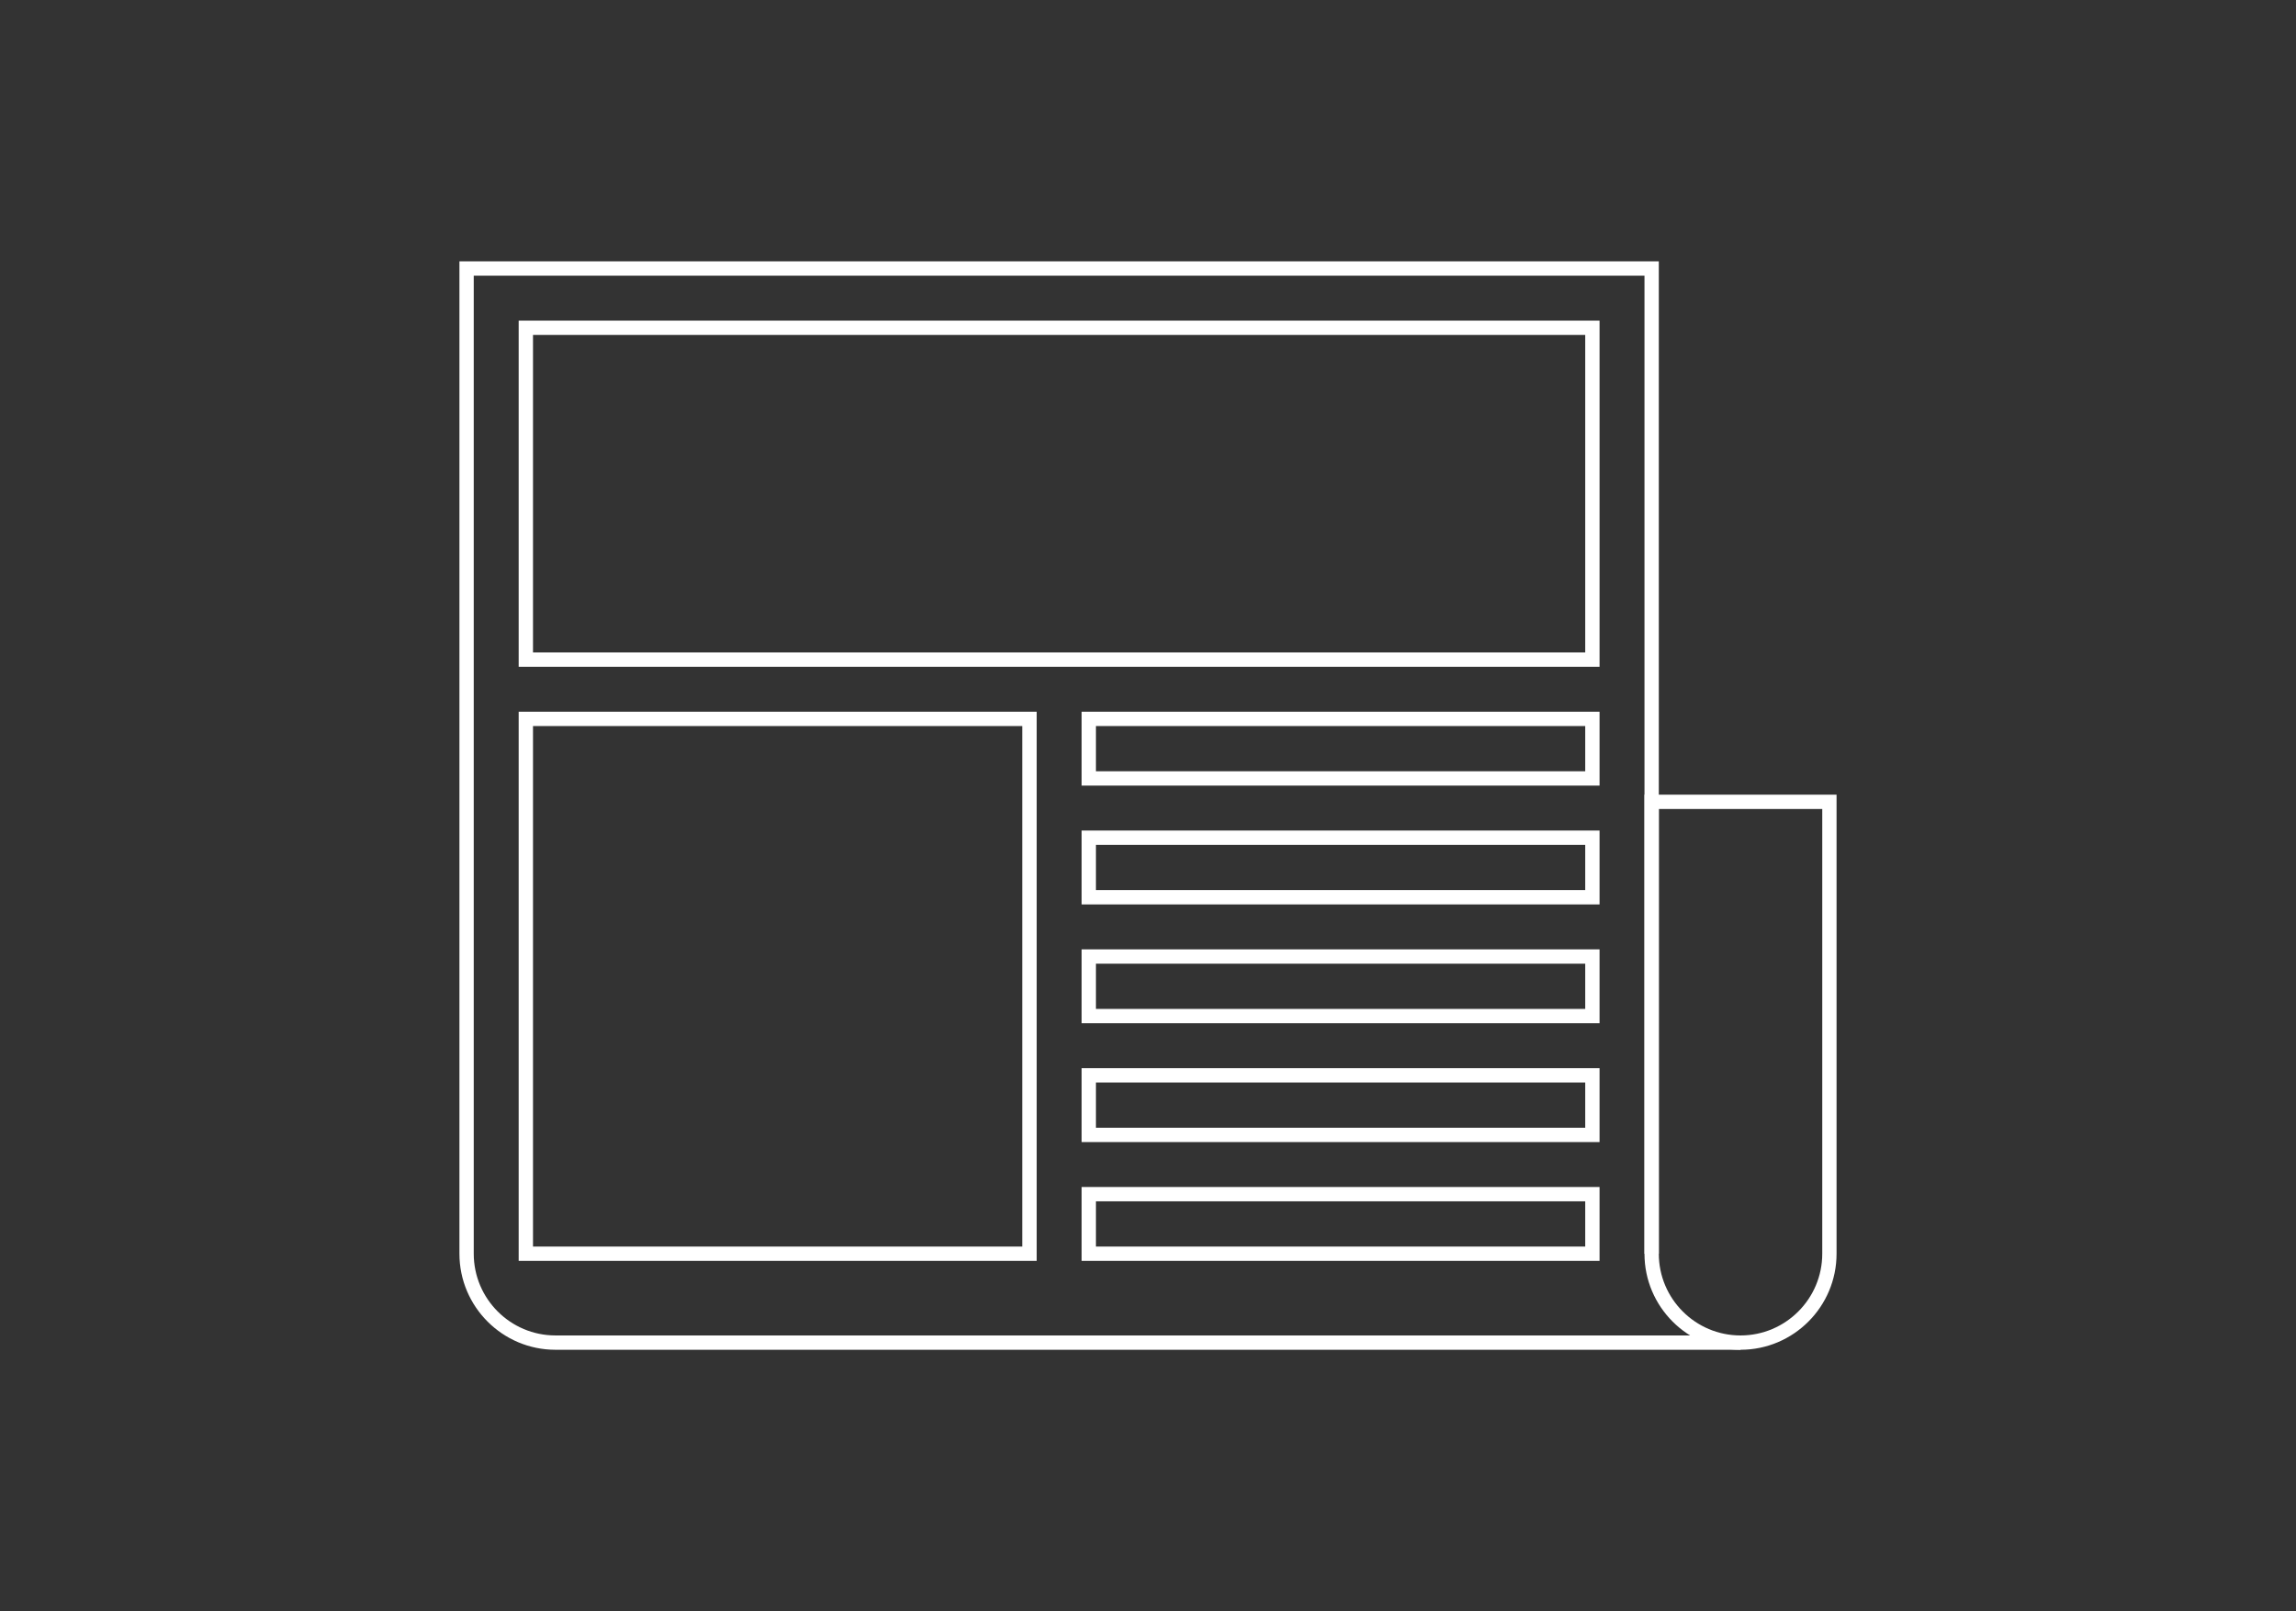 <?xml version="1.0" encoding="UTF-8"?>
<svg id="Icons" xmlns="http://www.w3.org/2000/svg" viewBox="0 0 2850.4 2000">
  <rect x="0" y="0" width="2850.4" height="2000" fill="#333333" stroke="none"/>
  <defs>
    <style>
      .cls-1 {
        fill: #fff;
        stroke-width: 0px;
      }
    </style>
  </defs>
  <path class="cls-1" d="M2160.8,1675.56H689.61c-65.76,0-119.24-53.49-119.24-119.23V324.45h1488.98v1231.88h-17.78V342.22H588.14v1214.1c0,55.94,45.51,101.45,101.45,101.45h1471.22v17.78Z"/>
  <path class="cls-1" d="M2160.8,1675.56c-65.75,0-119.24-53.49-119.24-119.23v-569.84h238.46v569.83c0,65.75-53.48,119.24-119.23,119.24ZM2059.35,1004.27v552.06c0,55.94,45.51,101.45,101.46,101.45s101.45-45.51,101.45-101.45v-552.06h-202.91Z"/>
  <path class="cls-1" d="M1985.79,827.72H643.92v-429.72h1341.87v429.72ZM661.7,809.94h1306.31v-394.16H661.7v394.16Z"/>
  <path class="cls-1" d="M1985.79,975.22h-643.04v-91.71h643.04v91.71ZM1360.53,957.44h607.48v-56.16h-607.48v56.16Z"/>
  <path class="cls-1" d="M1985.79,1122.72h-643.04v-91.71h643.04v91.71ZM1360.53,1104.94h607.48v-56.16h-607.48v56.16Z"/>
  <path class="cls-1" d="M1985.79,1270.22h-643.04v-91.72h643.04v91.72ZM1360.53,1252.44h607.48v-56.16h-607.48v56.16Z"/>
  <path class="cls-1" d="M1985.79,1417.72h-643.04v-91.72h643.04v91.72ZM1360.53,1399.94h607.48v-56.16h-607.48v56.16Z"/>
  <path class="cls-1" d="M1985.79,1565.21h-643.04v-91.71h643.04v91.71ZM1360.53,1547.44h607.48v-56.16h-607.48v56.16Z"/>
  <path class="cls-1" d="M1286.97,1565.21h-643.05v-681.71h643.05v681.71ZM661.7,1547.44h607.49v-646.15h-607.49v646.15Z"/>
</svg>
